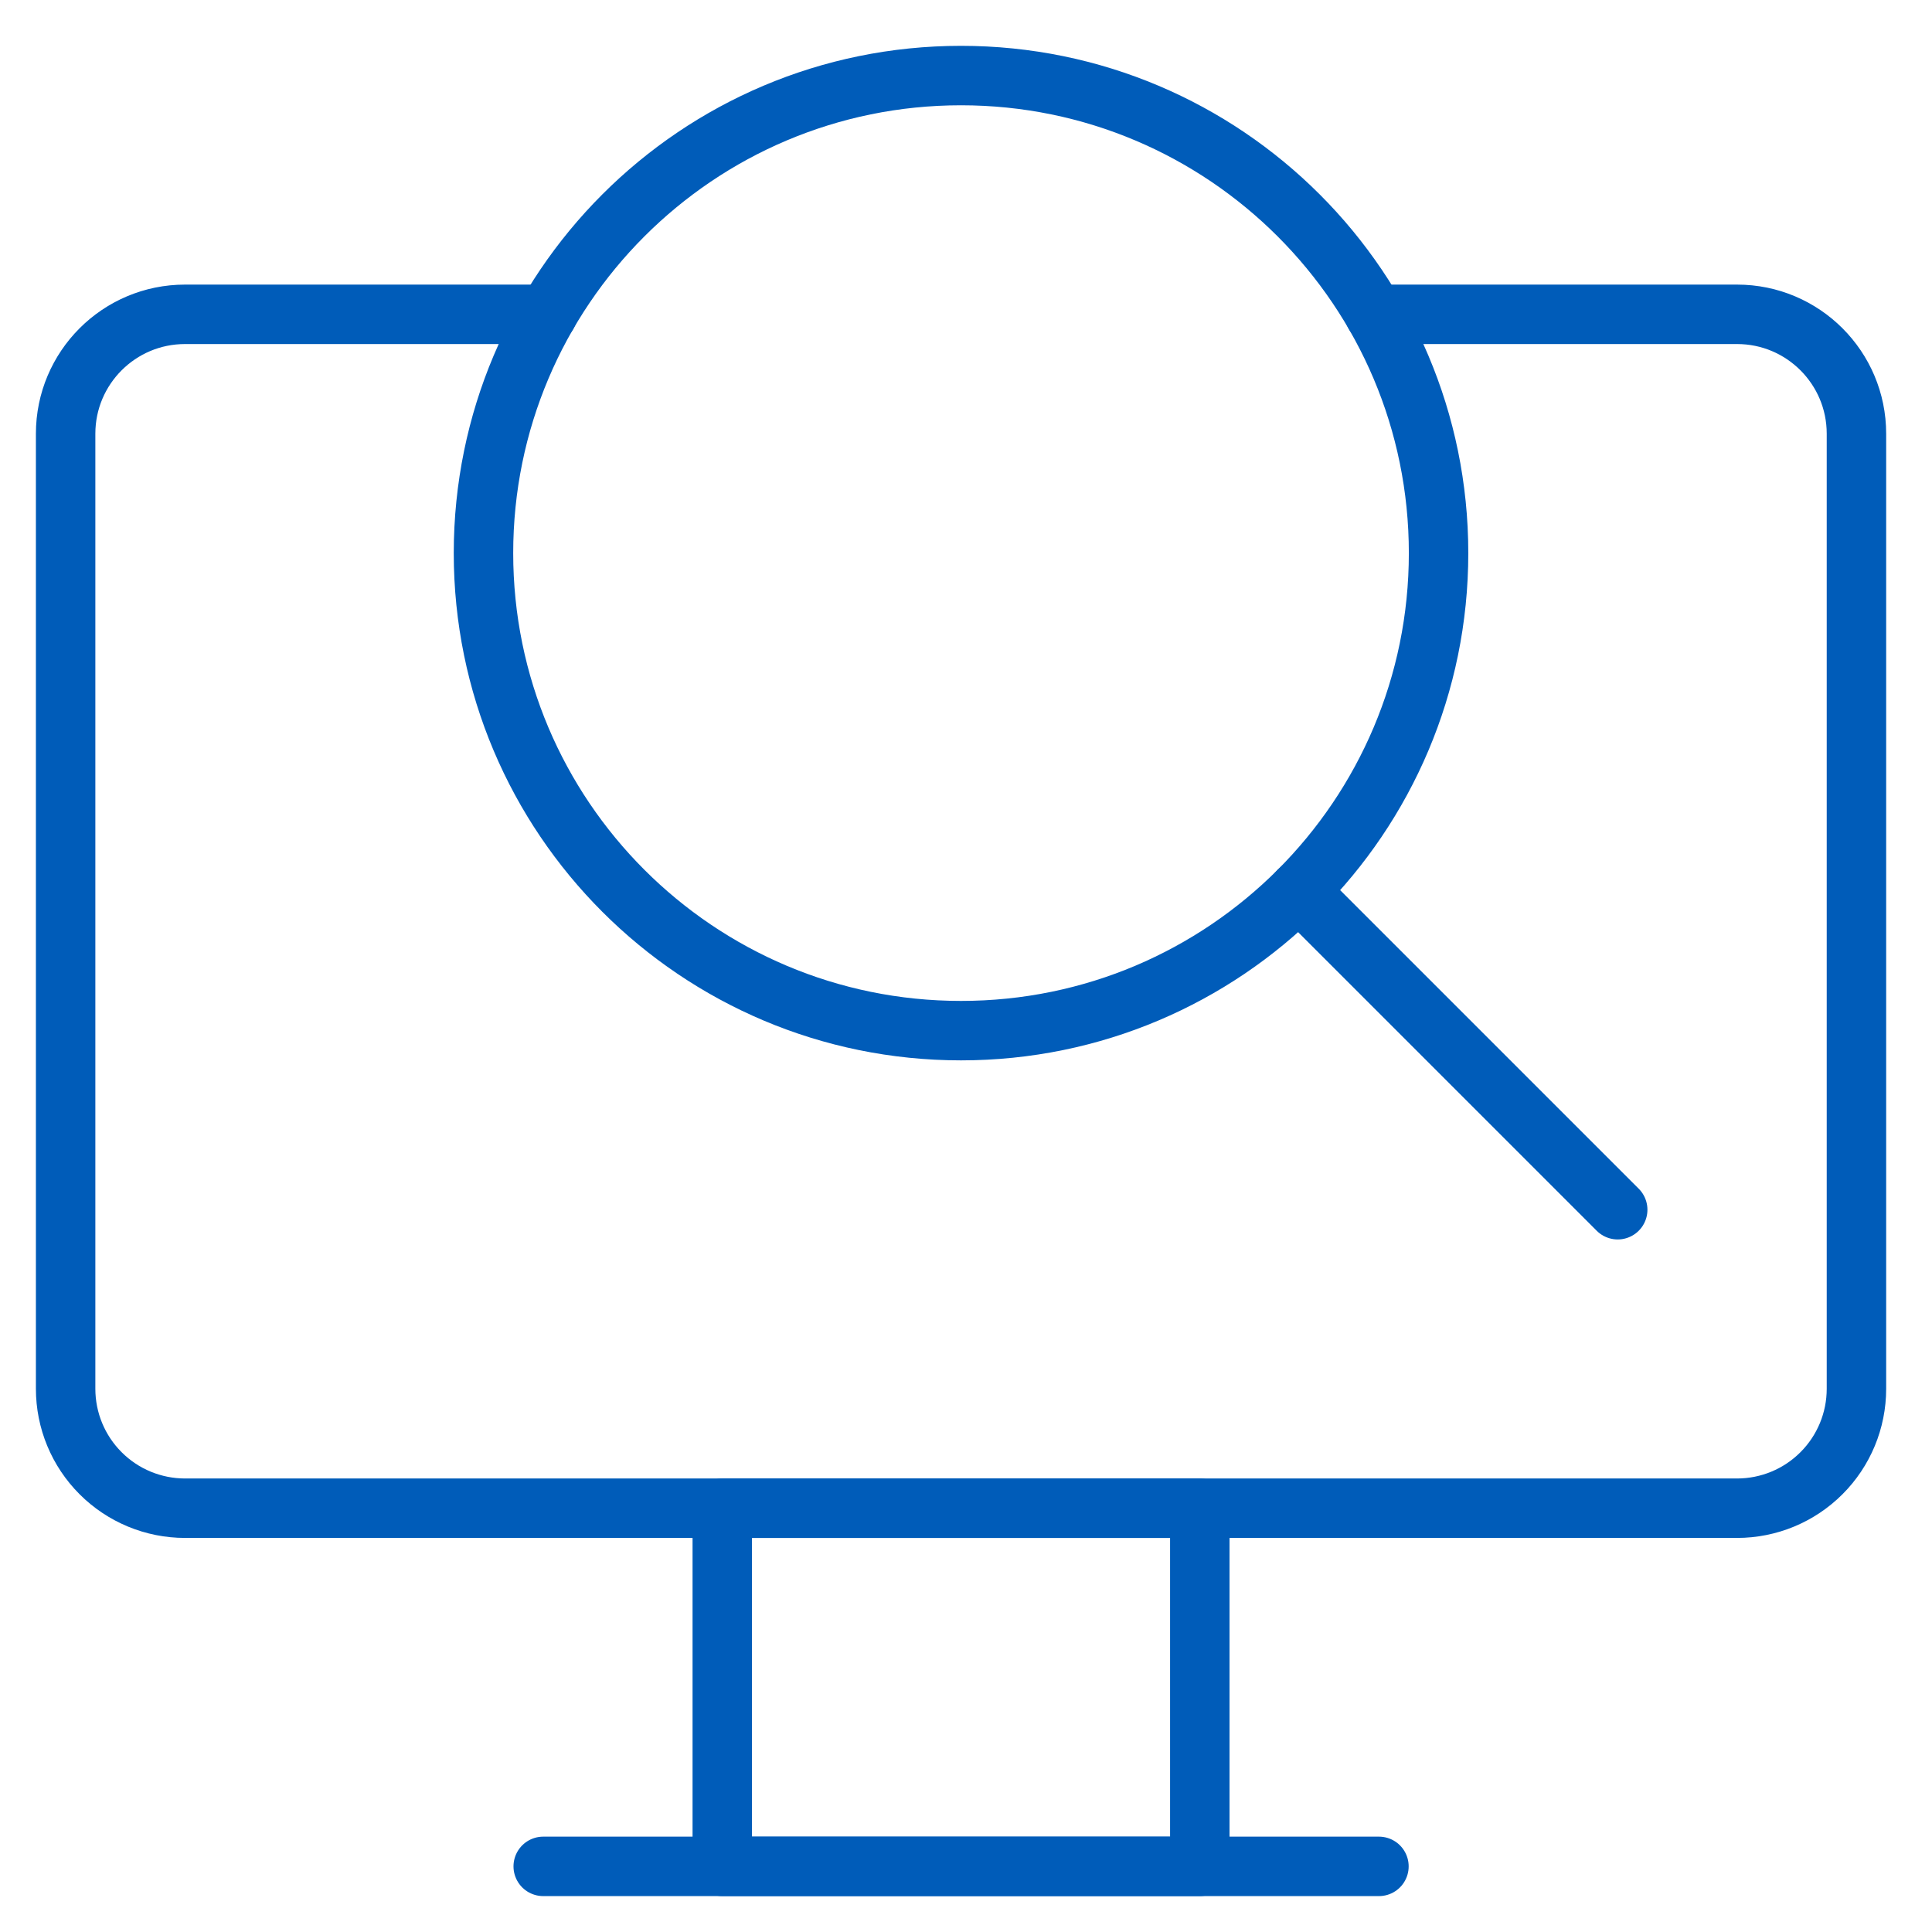 <svg width="65" height="65" viewBox="0 0 65 65" fill="none" xmlns="http://www.w3.org/2000/svg">
<path d="M46.393 62.792H18.276" stroke="#005CB9" stroke-width="2" stroke-miterlimit="10" stroke-linecap="round" stroke-linejoin="round"/>
<path d="M40.366 50.742H24.3V62.792H40.366V50.742Z" stroke="#005CB9" stroke-width="2" stroke-miterlimit="10" stroke-linecap="round" stroke-linejoin="round"/>
<path d="M18.419 10.575H6.225C4.007 10.575 2.208 12.374 2.208 14.592C2.208 22.288 2.208 39.029 2.208 46.725C2.208 47.791 2.631 48.812 3.385 49.565C4.138 50.319 5.16 50.742 6.225 50.742C17.179 50.742 47.487 50.742 58.441 50.742C59.507 50.742 60.528 50.319 61.281 49.565C62.035 48.812 62.458 47.791 62.458 46.725C62.458 39.029 62.458 22.288 62.458 14.592C62.458 12.374 60.66 10.575 58.441 10.575C53.641 10.575 46.248 10.575 46.248 10.575" stroke="#005CB9" stroke-width="2" stroke-miterlimit="10" stroke-linecap="round" stroke-linejoin="round"/>
<path d="M32.332 34.675C41.206 34.675 48.399 27.482 48.399 18.609C48.399 9.735 41.206 2.542 32.332 2.542C23.459 2.542 16.266 9.735 16.266 18.609C16.266 27.482 23.459 34.675 32.332 34.675Z" stroke="#005CB9" stroke-width="2" stroke-miterlimit="10" stroke-linecap="round" stroke-linejoin="round"/>
<path d="M43.693 29.967L54.426 40.7" stroke="#005CB9" stroke-width="2" stroke-miterlimit="10" stroke-linecap="round" stroke-linejoin="round"/>
</svg>
